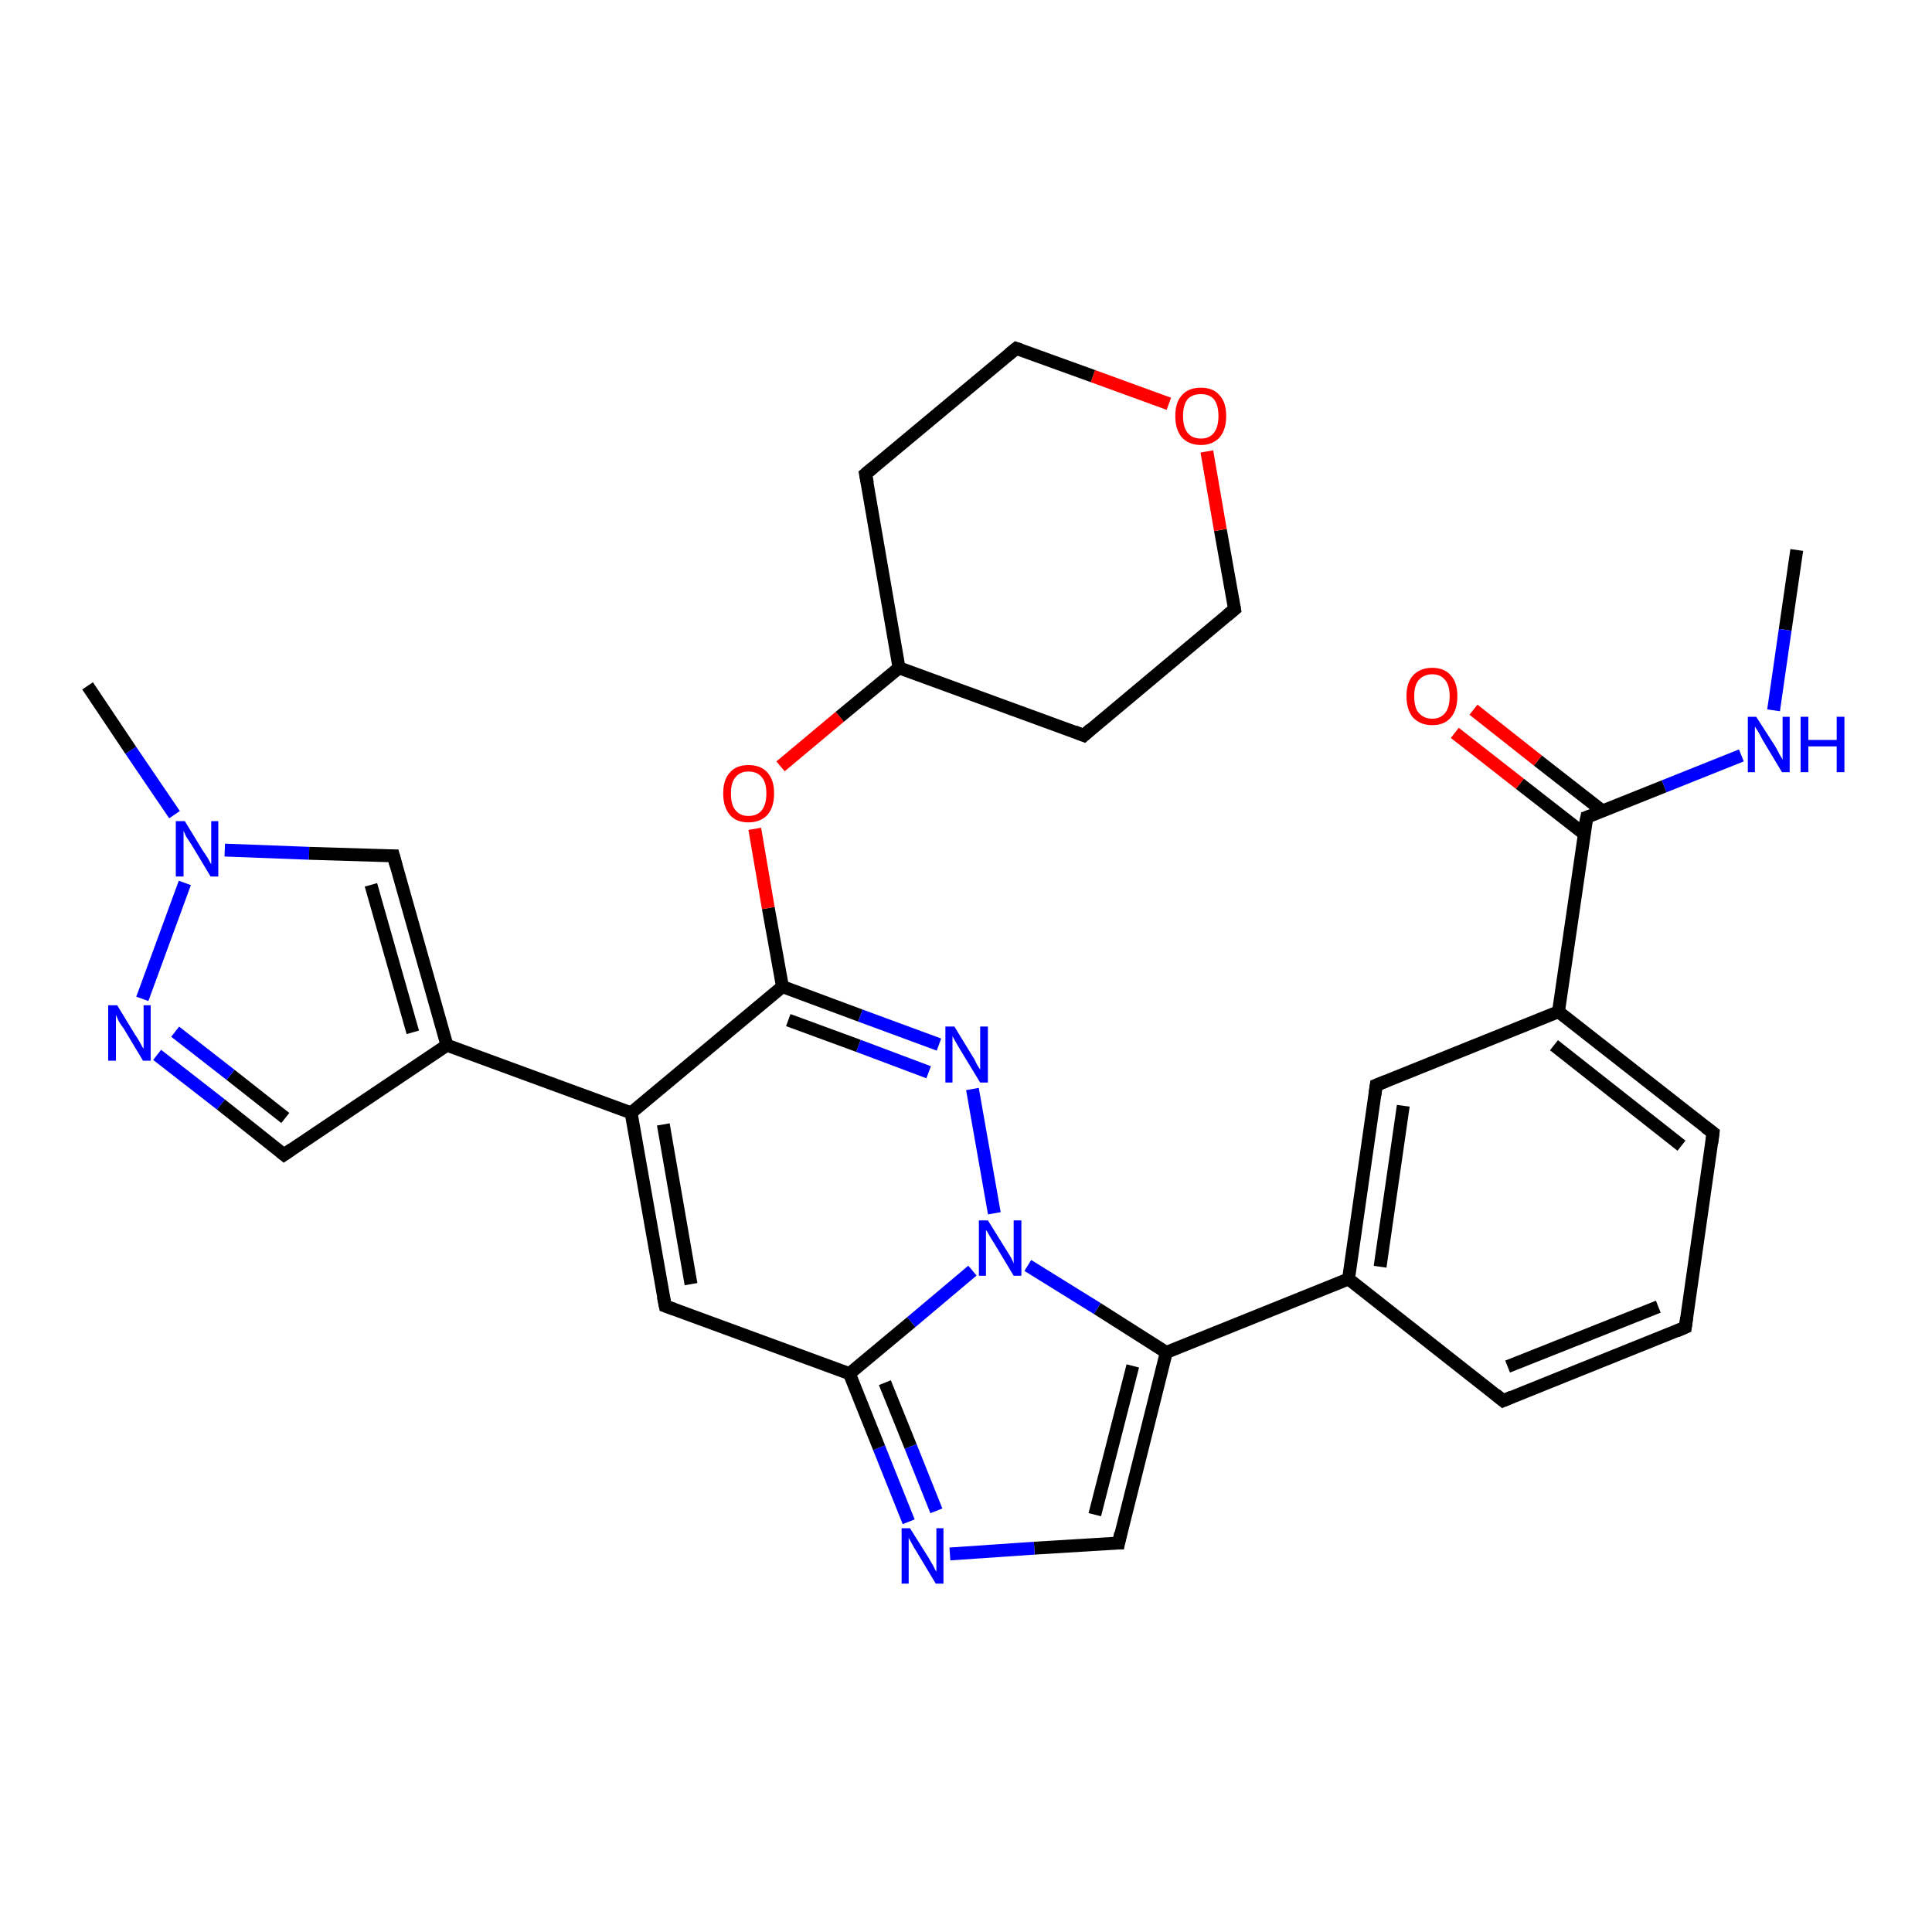 <?xml version='1.0' encoding='iso-8859-1'?>
<svg version='1.1' baseProfile='full'
              xmlns='http://www.w3.org/2000/svg'
                      xmlns:rdkit='http://www.rdkit.org/xml'
                      xmlns:xlink='http://www.w3.org/1999/xlink'
                  xml:space='preserve'
width='300px' height='300px' viewBox='0 0 300 300'>
<!-- END OF HEADER -->
<rect style='opacity:1.0;fill:#FFFFFF;stroke:none' width='300.0' height='300.0' x='0.0' y='0.0'> </rect>
<path class='bond-0 atom-0 atom-1' d='M 279.0,85.4 L 277.2,97.8' style='fill:none;fill-rule:evenodd;stroke:#000000;stroke-width:2.0px;stroke-linecap:butt;stroke-linejoin:miter;stroke-opacity:1' />
<path class='bond-0 atom-0 atom-1' d='M 277.2,97.8 L 275.4,110.3' style='fill:none;fill-rule:evenodd;stroke:#0000FF;stroke-width:2.0px;stroke-linecap:butt;stroke-linejoin:miter;stroke-opacity:1' />
<path class='bond-1 atom-1 atom-2' d='M 270.4,117.3 L 258.4,122.1' style='fill:none;fill-rule:evenodd;stroke:#0000FF;stroke-width:2.0px;stroke-linecap:butt;stroke-linejoin:miter;stroke-opacity:1' />
<path class='bond-1 atom-1 atom-2' d='M 258.4,122.1 L 246.4,126.9' style='fill:none;fill-rule:evenodd;stroke:#000000;stroke-width:2.0px;stroke-linecap:butt;stroke-linejoin:miter;stroke-opacity:1' />
<path class='bond-2 atom-2 atom-3' d='M 248.8,125.9 L 238.8,118.1' style='fill:none;fill-rule:evenodd;stroke:#000000;stroke-width:2.0px;stroke-linecap:butt;stroke-linejoin:miter;stroke-opacity:1' />
<path class='bond-2 atom-2 atom-3' d='M 238.8,118.1 L 228.8,110.2' style='fill:none;fill-rule:evenodd;stroke:#FF0000;stroke-width:2.0px;stroke-linecap:butt;stroke-linejoin:miter;stroke-opacity:1' />
<path class='bond-2 atom-2 atom-3' d='M 246.0,129.5 L 236.0,121.7' style='fill:none;fill-rule:evenodd;stroke:#000000;stroke-width:2.0px;stroke-linecap:butt;stroke-linejoin:miter;stroke-opacity:1' />
<path class='bond-2 atom-2 atom-3' d='M 236.0,121.7 L 225.9,113.8' style='fill:none;fill-rule:evenodd;stroke:#FF0000;stroke-width:2.0px;stroke-linecap:butt;stroke-linejoin:miter;stroke-opacity:1' />
<path class='bond-3 atom-2 atom-4' d='M 246.4,126.9 L 242.0,157.1' style='fill:none;fill-rule:evenodd;stroke:#000000;stroke-width:2.0px;stroke-linecap:butt;stroke-linejoin:miter;stroke-opacity:1' />
<path class='bond-4 atom-4 atom-5' d='M 242.0,157.1 L 266.0,175.9' style='fill:none;fill-rule:evenodd;stroke:#000000;stroke-width:2.0px;stroke-linecap:butt;stroke-linejoin:miter;stroke-opacity:1' />
<path class='bond-4 atom-4 atom-5' d='M 241.3,162.3 L 261.1,177.9' style='fill:none;fill-rule:evenodd;stroke:#000000;stroke-width:2.0px;stroke-linecap:butt;stroke-linejoin:miter;stroke-opacity:1' />
<path class='bond-5 atom-5 atom-6' d='M 266.0,175.9 L 261.7,206.1' style='fill:none;fill-rule:evenodd;stroke:#000000;stroke-width:2.0px;stroke-linecap:butt;stroke-linejoin:miter;stroke-opacity:1' />
<path class='bond-6 atom-6 atom-7' d='M 261.7,206.1 L 233.4,217.5' style='fill:none;fill-rule:evenodd;stroke:#000000;stroke-width:2.0px;stroke-linecap:butt;stroke-linejoin:miter;stroke-opacity:1' />
<path class='bond-6 atom-6 atom-7' d='M 257.5,202.9 L 234.1,212.2' style='fill:none;fill-rule:evenodd;stroke:#000000;stroke-width:2.0px;stroke-linecap:butt;stroke-linejoin:miter;stroke-opacity:1' />
<path class='bond-7 atom-7 atom-8' d='M 233.4,217.5 L 209.4,198.6' style='fill:none;fill-rule:evenodd;stroke:#000000;stroke-width:2.0px;stroke-linecap:butt;stroke-linejoin:miter;stroke-opacity:1' />
<path class='bond-8 atom-8 atom-9' d='M 209.4,198.6 L 213.7,168.5' style='fill:none;fill-rule:evenodd;stroke:#000000;stroke-width:2.0px;stroke-linecap:butt;stroke-linejoin:miter;stroke-opacity:1' />
<path class='bond-8 atom-8 atom-9' d='M 214.3,196.7 L 217.9,171.7' style='fill:none;fill-rule:evenodd;stroke:#000000;stroke-width:2.0px;stroke-linecap:butt;stroke-linejoin:miter;stroke-opacity:1' />
<path class='bond-9 atom-8 atom-10' d='M 209.4,198.6 L 181.1,210.0' style='fill:none;fill-rule:evenodd;stroke:#000000;stroke-width:2.0px;stroke-linecap:butt;stroke-linejoin:miter;stroke-opacity:1' />
<path class='bond-10 atom-10 atom-11' d='M 181.1,210.0 L 173.7,239.6' style='fill:none;fill-rule:evenodd;stroke:#000000;stroke-width:2.0px;stroke-linecap:butt;stroke-linejoin:miter;stroke-opacity:1' />
<path class='bond-10 atom-10 atom-11' d='M 175.9,212.1 L 170.0,235.2' style='fill:none;fill-rule:evenodd;stroke:#000000;stroke-width:2.0px;stroke-linecap:butt;stroke-linejoin:miter;stroke-opacity:1' />
<path class='bond-11 atom-11 atom-12' d='M 173.7,239.6 L 160.6,240.4' style='fill:none;fill-rule:evenodd;stroke:#000000;stroke-width:2.0px;stroke-linecap:butt;stroke-linejoin:miter;stroke-opacity:1' />
<path class='bond-11 atom-11 atom-12' d='M 160.6,240.4 L 147.5,241.3' style='fill:none;fill-rule:evenodd;stroke:#0000FF;stroke-width:2.0px;stroke-linecap:butt;stroke-linejoin:miter;stroke-opacity:1' />
<path class='bond-12 atom-12 atom-13' d='M 141.1,236.3 L 136.5,224.8' style='fill:none;fill-rule:evenodd;stroke:#0000FF;stroke-width:2.0px;stroke-linecap:butt;stroke-linejoin:miter;stroke-opacity:1' />
<path class='bond-12 atom-12 atom-13' d='M 136.5,224.8 L 131.9,213.3' style='fill:none;fill-rule:evenodd;stroke:#000000;stroke-width:2.0px;stroke-linecap:butt;stroke-linejoin:miter;stroke-opacity:1' />
<path class='bond-12 atom-12 atom-13' d='M 145.4,234.6 L 141.4,224.6' style='fill:none;fill-rule:evenodd;stroke:#0000FF;stroke-width:2.0px;stroke-linecap:butt;stroke-linejoin:miter;stroke-opacity:1' />
<path class='bond-12 atom-12 atom-13' d='M 141.4,224.6 L 137.4,214.7' style='fill:none;fill-rule:evenodd;stroke:#000000;stroke-width:2.0px;stroke-linecap:butt;stroke-linejoin:miter;stroke-opacity:1' />
<path class='bond-13 atom-13 atom-14' d='M 131.9,213.3 L 103.3,202.8' style='fill:none;fill-rule:evenodd;stroke:#000000;stroke-width:2.0px;stroke-linecap:butt;stroke-linejoin:miter;stroke-opacity:1' />
<path class='bond-14 atom-14 atom-15' d='M 103.3,202.8 L 98.0,172.8' style='fill:none;fill-rule:evenodd;stroke:#000000;stroke-width:2.0px;stroke-linecap:butt;stroke-linejoin:miter;stroke-opacity:1' />
<path class='bond-14 atom-14 atom-15' d='M 107.3,199.4 L 103.0,174.6' style='fill:none;fill-rule:evenodd;stroke:#000000;stroke-width:2.0px;stroke-linecap:butt;stroke-linejoin:miter;stroke-opacity:1' />
<path class='bond-15 atom-15 atom-16' d='M 98.0,172.8 L 69.4,162.3' style='fill:none;fill-rule:evenodd;stroke:#000000;stroke-width:2.0px;stroke-linecap:butt;stroke-linejoin:miter;stroke-opacity:1' />
<path class='bond-16 atom-16 atom-17' d='M 69.4,162.3 L 44.1,179.3' style='fill:none;fill-rule:evenodd;stroke:#000000;stroke-width:2.0px;stroke-linecap:butt;stroke-linejoin:miter;stroke-opacity:1' />
<path class='bond-17 atom-17 atom-18' d='M 44.1,179.3 L 34.3,171.5' style='fill:none;fill-rule:evenodd;stroke:#000000;stroke-width:2.0px;stroke-linecap:butt;stroke-linejoin:miter;stroke-opacity:1' />
<path class='bond-17 atom-17 atom-18' d='M 34.3,171.5 L 24.4,163.8' style='fill:none;fill-rule:evenodd;stroke:#0000FF;stroke-width:2.0px;stroke-linecap:butt;stroke-linejoin:miter;stroke-opacity:1' />
<path class='bond-17 atom-17 atom-18' d='M 44.3,173.6 L 35.8,166.9' style='fill:none;fill-rule:evenodd;stroke:#000000;stroke-width:2.0px;stroke-linecap:butt;stroke-linejoin:miter;stroke-opacity:1' />
<path class='bond-17 atom-17 atom-18' d='M 35.8,166.9 L 27.2,160.2' style='fill:none;fill-rule:evenodd;stroke:#0000FF;stroke-width:2.0px;stroke-linecap:butt;stroke-linejoin:miter;stroke-opacity:1' />
<path class='bond-18 atom-18 atom-19' d='M 22.1,155.1 L 28.7,137.1' style='fill:none;fill-rule:evenodd;stroke:#0000FF;stroke-width:2.0px;stroke-linecap:butt;stroke-linejoin:miter;stroke-opacity:1' />
<path class='bond-19 atom-19 atom-20' d='M 27.1,126.5 L 20.3,116.5' style='fill:none;fill-rule:evenodd;stroke:#0000FF;stroke-width:2.0px;stroke-linecap:butt;stroke-linejoin:miter;stroke-opacity:1' />
<path class='bond-19 atom-19 atom-20' d='M 20.3,116.5 L 13.6,106.5' style='fill:none;fill-rule:evenodd;stroke:#000000;stroke-width:2.0px;stroke-linecap:butt;stroke-linejoin:miter;stroke-opacity:1' />
<path class='bond-20 atom-19 atom-21' d='M 34.9,132.0 L 48.0,132.5' style='fill:none;fill-rule:evenodd;stroke:#0000FF;stroke-width:2.0px;stroke-linecap:butt;stroke-linejoin:miter;stroke-opacity:1' />
<path class='bond-20 atom-19 atom-21' d='M 48.0,132.5 L 61.1,132.9' style='fill:none;fill-rule:evenodd;stroke:#000000;stroke-width:2.0px;stroke-linecap:butt;stroke-linejoin:miter;stroke-opacity:1' />
<path class='bond-21 atom-15 atom-22' d='M 98.0,172.8 L 121.5,153.2' style='fill:none;fill-rule:evenodd;stroke:#000000;stroke-width:2.0px;stroke-linecap:butt;stroke-linejoin:miter;stroke-opacity:1' />
<path class='bond-22 atom-22 atom-23' d='M 121.5,153.2 L 119.3,141.0' style='fill:none;fill-rule:evenodd;stroke:#000000;stroke-width:2.0px;stroke-linecap:butt;stroke-linejoin:miter;stroke-opacity:1' />
<path class='bond-22 atom-22 atom-23' d='M 119.3,141.0 L 117.2,128.7' style='fill:none;fill-rule:evenodd;stroke:#FF0000;stroke-width:2.0px;stroke-linecap:butt;stroke-linejoin:miter;stroke-opacity:1' />
<path class='bond-23 atom-23 atom-24' d='M 121.2,119.0 L 130.4,111.3' style='fill:none;fill-rule:evenodd;stroke:#FF0000;stroke-width:2.0px;stroke-linecap:butt;stroke-linejoin:miter;stroke-opacity:1' />
<path class='bond-23 atom-23 atom-24' d='M 130.4,111.3 L 139.6,103.7' style='fill:none;fill-rule:evenodd;stroke:#000000;stroke-width:2.0px;stroke-linecap:butt;stroke-linejoin:miter;stroke-opacity:1' />
<path class='bond-24 atom-24 atom-25' d='M 139.6,103.7 L 168.3,114.2' style='fill:none;fill-rule:evenodd;stroke:#000000;stroke-width:2.0px;stroke-linecap:butt;stroke-linejoin:miter;stroke-opacity:1' />
<path class='bond-25 atom-25 atom-26' d='M 168.3,114.2 L 191.7,94.6' style='fill:none;fill-rule:evenodd;stroke:#000000;stroke-width:2.0px;stroke-linecap:butt;stroke-linejoin:miter;stroke-opacity:1' />
<path class='bond-26 atom-26 atom-27' d='M 191.7,94.6 L 189.5,82.3' style='fill:none;fill-rule:evenodd;stroke:#000000;stroke-width:2.0px;stroke-linecap:butt;stroke-linejoin:miter;stroke-opacity:1' />
<path class='bond-26 atom-26 atom-27' d='M 189.5,82.3 L 187.4,70.1' style='fill:none;fill-rule:evenodd;stroke:#FF0000;stroke-width:2.0px;stroke-linecap:butt;stroke-linejoin:miter;stroke-opacity:1' />
<path class='bond-27 atom-27 atom-28' d='M 181.5,62.7 L 169.7,58.4' style='fill:none;fill-rule:evenodd;stroke:#FF0000;stroke-width:2.0px;stroke-linecap:butt;stroke-linejoin:miter;stroke-opacity:1' />
<path class='bond-27 atom-27 atom-28' d='M 169.7,58.4 L 157.8,54.1' style='fill:none;fill-rule:evenodd;stroke:#000000;stroke-width:2.0px;stroke-linecap:butt;stroke-linejoin:miter;stroke-opacity:1' />
<path class='bond-28 atom-28 atom-29' d='M 157.8,54.1 L 134.4,73.6' style='fill:none;fill-rule:evenodd;stroke:#000000;stroke-width:2.0px;stroke-linecap:butt;stroke-linejoin:miter;stroke-opacity:1' />
<path class='bond-29 atom-22 atom-30' d='M 121.5,153.2 L 133.6,157.7' style='fill:none;fill-rule:evenodd;stroke:#000000;stroke-width:2.0px;stroke-linecap:butt;stroke-linejoin:miter;stroke-opacity:1' />
<path class='bond-29 atom-22 atom-30' d='M 133.6,157.7 L 145.8,162.2' style='fill:none;fill-rule:evenodd;stroke:#0000FF;stroke-width:2.0px;stroke-linecap:butt;stroke-linejoin:miter;stroke-opacity:1' />
<path class='bond-29 atom-22 atom-30' d='M 122.4,158.4 L 133.3,162.4' style='fill:none;fill-rule:evenodd;stroke:#000000;stroke-width:2.0px;stroke-linecap:butt;stroke-linejoin:miter;stroke-opacity:1' />
<path class='bond-29 atom-22 atom-30' d='M 133.3,162.4 L 144.2,166.5' style='fill:none;fill-rule:evenodd;stroke:#0000FF;stroke-width:2.0px;stroke-linecap:butt;stroke-linejoin:miter;stroke-opacity:1' />
<path class='bond-30 atom-30 atom-31' d='M 151.0,169.1 L 154.4,188.4' style='fill:none;fill-rule:evenodd;stroke:#0000FF;stroke-width:2.0px;stroke-linecap:butt;stroke-linejoin:miter;stroke-opacity:1' />
<path class='bond-31 atom-9 atom-4' d='M 213.7,168.5 L 242.0,157.1' style='fill:none;fill-rule:evenodd;stroke:#000000;stroke-width:2.0px;stroke-linecap:butt;stroke-linejoin:miter;stroke-opacity:1' />
<path class='bond-32 atom-31 atom-10' d='M 159.6,196.5 L 170.4,203.2' style='fill:none;fill-rule:evenodd;stroke:#0000FF;stroke-width:2.0px;stroke-linecap:butt;stroke-linejoin:miter;stroke-opacity:1' />
<path class='bond-32 atom-31 atom-10' d='M 170.4,203.2 L 181.1,210.0' style='fill:none;fill-rule:evenodd;stroke:#000000;stroke-width:2.0px;stroke-linecap:butt;stroke-linejoin:miter;stroke-opacity:1' />
<path class='bond-33 atom-31 atom-13' d='M 151.0,197.3 L 141.5,205.3' style='fill:none;fill-rule:evenodd;stroke:#0000FF;stroke-width:2.0px;stroke-linecap:butt;stroke-linejoin:miter;stroke-opacity:1' />
<path class='bond-33 atom-31 atom-13' d='M 141.5,205.3 L 131.9,213.3' style='fill:none;fill-rule:evenodd;stroke:#000000;stroke-width:2.0px;stroke-linecap:butt;stroke-linejoin:miter;stroke-opacity:1' />
<path class='bond-34 atom-21 atom-16' d='M 61.1,132.9 L 69.4,162.3' style='fill:none;fill-rule:evenodd;stroke:#000000;stroke-width:2.0px;stroke-linecap:butt;stroke-linejoin:miter;stroke-opacity:1' />
<path class='bond-34 atom-21 atom-16' d='M 57.6,137.4 L 64.1,160.3' style='fill:none;fill-rule:evenodd;stroke:#000000;stroke-width:2.0px;stroke-linecap:butt;stroke-linejoin:miter;stroke-opacity:1' />
<path class='bond-35 atom-29 atom-24' d='M 134.4,73.6 L 139.6,103.7' style='fill:none;fill-rule:evenodd;stroke:#000000;stroke-width:2.0px;stroke-linecap:butt;stroke-linejoin:miter;stroke-opacity:1' />
<path d='M 247.0,126.7 L 246.4,126.9 L 246.1,128.4' style='fill:none;stroke:#000000;stroke-width:2.0px;stroke-linecap:butt;stroke-linejoin:miter;stroke-opacity:1;' />
<path d='M 264.8,175.0 L 266.0,175.9 L 265.8,177.5' style='fill:none;stroke:#000000;stroke-width:2.0px;stroke-linecap:butt;stroke-linejoin:miter;stroke-opacity:1;' />
<path d='M 261.9,204.6 L 261.7,206.1 L 260.3,206.7' style='fill:none;stroke:#000000;stroke-width:2.0px;stroke-linecap:butt;stroke-linejoin:miter;stroke-opacity:1;' />
<path d='M 234.8,216.9 L 233.4,217.5 L 232.2,216.5' style='fill:none;stroke:#000000;stroke-width:2.0px;stroke-linecap:butt;stroke-linejoin:miter;stroke-opacity:1;' />
<path d='M 213.5,170.0 L 213.7,168.5 L 215.2,167.9' style='fill:none;stroke:#000000;stroke-width:2.0px;stroke-linecap:butt;stroke-linejoin:miter;stroke-opacity:1;' />
<path d='M 174.0,238.1 L 173.7,239.6 L 173.0,239.6' style='fill:none;stroke:#000000;stroke-width:2.0px;stroke-linecap:butt;stroke-linejoin:miter;stroke-opacity:1;' />
<path d='M 104.7,203.3 L 103.3,202.8 L 103.0,201.3' style='fill:none;stroke:#000000;stroke-width:2.0px;stroke-linecap:butt;stroke-linejoin:miter;stroke-opacity:1;' />
<path d='M 45.4,178.4 L 44.1,179.3 L 43.6,178.9' style='fill:none;stroke:#000000;stroke-width:2.0px;stroke-linecap:butt;stroke-linejoin:miter;stroke-opacity:1;' />
<path d='M 60.4,132.9 L 61.1,132.9 L 61.5,134.4' style='fill:none;stroke:#000000;stroke-width:2.0px;stroke-linecap:butt;stroke-linejoin:miter;stroke-opacity:1;' />
<path d='M 166.8,113.6 L 168.3,114.2 L 169.4,113.2' style='fill:none;stroke:#000000;stroke-width:2.0px;stroke-linecap:butt;stroke-linejoin:miter;stroke-opacity:1;' />
<path d='M 190.5,95.6 L 191.7,94.6 L 191.6,94.0' style='fill:none;stroke:#000000;stroke-width:2.0px;stroke-linecap:butt;stroke-linejoin:miter;stroke-opacity:1;' />
<path d='M 158.4,54.3 L 157.8,54.1 L 156.7,55.0' style='fill:none;stroke:#000000;stroke-width:2.0px;stroke-linecap:butt;stroke-linejoin:miter;stroke-opacity:1;' />
<path d='M 135.6,72.6 L 134.4,73.6 L 134.7,75.1' style='fill:none;stroke:#000000;stroke-width:2.0px;stroke-linecap:butt;stroke-linejoin:miter;stroke-opacity:1;' />
<path class='atom-1' d='M 272.7 111.3
L 275.6 115.8
Q 275.9 116.3, 276.3 117.1
Q 276.8 117.9, 276.8 118.0
L 276.8 111.3
L 277.9 111.3
L 277.9 119.9
L 276.7 119.9
L 273.7 114.9
Q 273.4 114.3, 273.0 113.6
Q 272.6 113.0, 272.5 112.8
L 272.5 119.9
L 271.4 119.9
L 271.4 111.3
L 272.7 111.3
' fill='#0000FF'/>
<path class='atom-1' d='M 279.6 111.3
L 280.8 111.3
L 280.8 114.9
L 285.2 114.9
L 285.2 111.3
L 286.4 111.3
L 286.4 119.9
L 285.2 119.9
L 285.2 115.9
L 280.8 115.9
L 280.8 119.9
L 279.6 119.9
L 279.6 111.3
' fill='#0000FF'/>
<path class='atom-3' d='M 218.4 108.1
Q 218.4 106.0, 219.4 104.9
Q 220.5 103.7, 222.4 103.7
Q 224.3 103.7, 225.3 104.9
Q 226.3 106.0, 226.3 108.1
Q 226.3 110.2, 225.3 111.4
Q 224.3 112.6, 222.4 112.6
Q 220.5 112.6, 219.4 111.4
Q 218.4 110.2, 218.4 108.1
M 222.4 111.6
Q 223.7 111.6, 224.4 110.7
Q 225.1 109.9, 225.1 108.1
Q 225.1 106.4, 224.4 105.6
Q 223.7 104.7, 222.4 104.7
Q 221.1 104.7, 220.3 105.6
Q 219.6 106.4, 219.6 108.1
Q 219.6 109.9, 220.3 110.7
Q 221.1 111.6, 222.4 111.6
' fill='#FF0000'/>
<path class='atom-12' d='M 141.3 237.3
L 144.2 241.9
Q 144.4 242.3, 144.9 243.1
Q 145.3 244.0, 145.4 244.0
L 145.4 237.3
L 146.5 237.3
L 146.5 245.9
L 145.3 245.9
L 142.3 240.9
Q 141.9 240.3, 141.6 239.7
Q 141.2 239.0, 141.1 238.8
L 141.1 245.9
L 140.0 245.9
L 140.0 237.3
L 141.3 237.3
' fill='#0000FF'/>
<path class='atom-18' d='M 18.2 156.1
L 21.0 160.7
Q 21.3 161.1, 21.8 162.0
Q 22.2 162.8, 22.3 162.8
L 22.3 156.1
L 23.4 156.1
L 23.4 164.7
L 22.2 164.7
L 19.2 159.7
Q 18.8 159.2, 18.4 158.5
Q 18.1 157.8, 18.0 157.6
L 18.0 164.7
L 16.8 164.7
L 16.8 156.1
L 18.2 156.1
' fill='#0000FF'/>
<path class='atom-19' d='M 28.7 127.5
L 31.5 132.1
Q 31.8 132.5, 32.3 133.3
Q 32.7 134.1, 32.8 134.2
L 32.8 127.5
L 33.9 127.5
L 33.9 136.1
L 32.7 136.1
L 29.7 131.1
Q 29.3 130.5, 28.9 129.9
Q 28.6 129.2, 28.5 129.0
L 28.5 136.1
L 27.3 136.1
L 27.3 127.5
L 28.7 127.5
' fill='#0000FF'/>
<path class='atom-23' d='M 112.3 123.2
Q 112.3 121.1, 113.3 120.0
Q 114.3 118.8, 116.2 118.8
Q 118.2 118.8, 119.2 120.0
Q 120.2 121.1, 120.2 123.2
Q 120.2 125.3, 119.2 126.5
Q 118.1 127.7, 116.2 127.7
Q 114.3 127.7, 113.3 126.5
Q 112.3 125.3, 112.3 123.2
M 116.2 126.7
Q 117.6 126.7, 118.3 125.8
Q 119.0 124.9, 119.0 123.2
Q 119.0 121.5, 118.3 120.7
Q 117.6 119.8, 116.2 119.8
Q 114.9 119.8, 114.2 120.7
Q 113.5 121.5, 113.5 123.2
Q 113.5 125.0, 114.2 125.8
Q 114.9 126.7, 116.2 126.7
' fill='#FF0000'/>
<path class='atom-27' d='M 182.5 64.6
Q 182.5 62.5, 183.5 61.4
Q 184.5 60.2, 186.5 60.2
Q 188.4 60.2, 189.4 61.4
Q 190.4 62.5, 190.4 64.6
Q 190.4 66.7, 189.4 67.9
Q 188.3 69.1, 186.5 69.1
Q 184.6 69.1, 183.5 67.9
Q 182.5 66.7, 182.5 64.6
M 186.5 68.1
Q 187.8 68.1, 188.5 67.2
Q 189.2 66.3, 189.2 64.6
Q 189.2 62.9, 188.5 62.0
Q 187.8 61.2, 186.5 61.2
Q 185.1 61.2, 184.4 62.0
Q 183.7 62.9, 183.7 64.6
Q 183.7 66.3, 184.4 67.2
Q 185.1 68.1, 186.5 68.1
' fill='#FF0000'/>
<path class='atom-30' d='M 148.2 159.4
L 151.0 164.0
Q 151.3 164.4, 151.7 165.3
Q 152.2 166.1, 152.2 166.1
L 152.2 159.4
L 153.4 159.4
L 153.4 168.1
L 152.2 168.1
L 149.1 163.0
Q 148.8 162.5, 148.4 161.8
Q 148.0 161.1, 147.9 160.9
L 147.9 168.1
L 146.8 168.1
L 146.8 159.4
L 148.2 159.4
' fill='#0000FF'/>
<path class='atom-31' d='M 153.4 189.5
L 156.2 194.0
Q 156.5 194.5, 157.0 195.3
Q 157.4 196.1, 157.4 196.2
L 157.4 189.5
L 158.6 189.5
L 158.6 198.1
L 157.4 198.1
L 154.4 193.1
Q 154.0 192.5, 153.6 191.8
Q 153.3 191.2, 153.1 191.0
L 153.1 198.1
L 152.0 198.1
L 152.0 189.5
L 153.4 189.5
' fill='#0000FF'/>
</svg>
